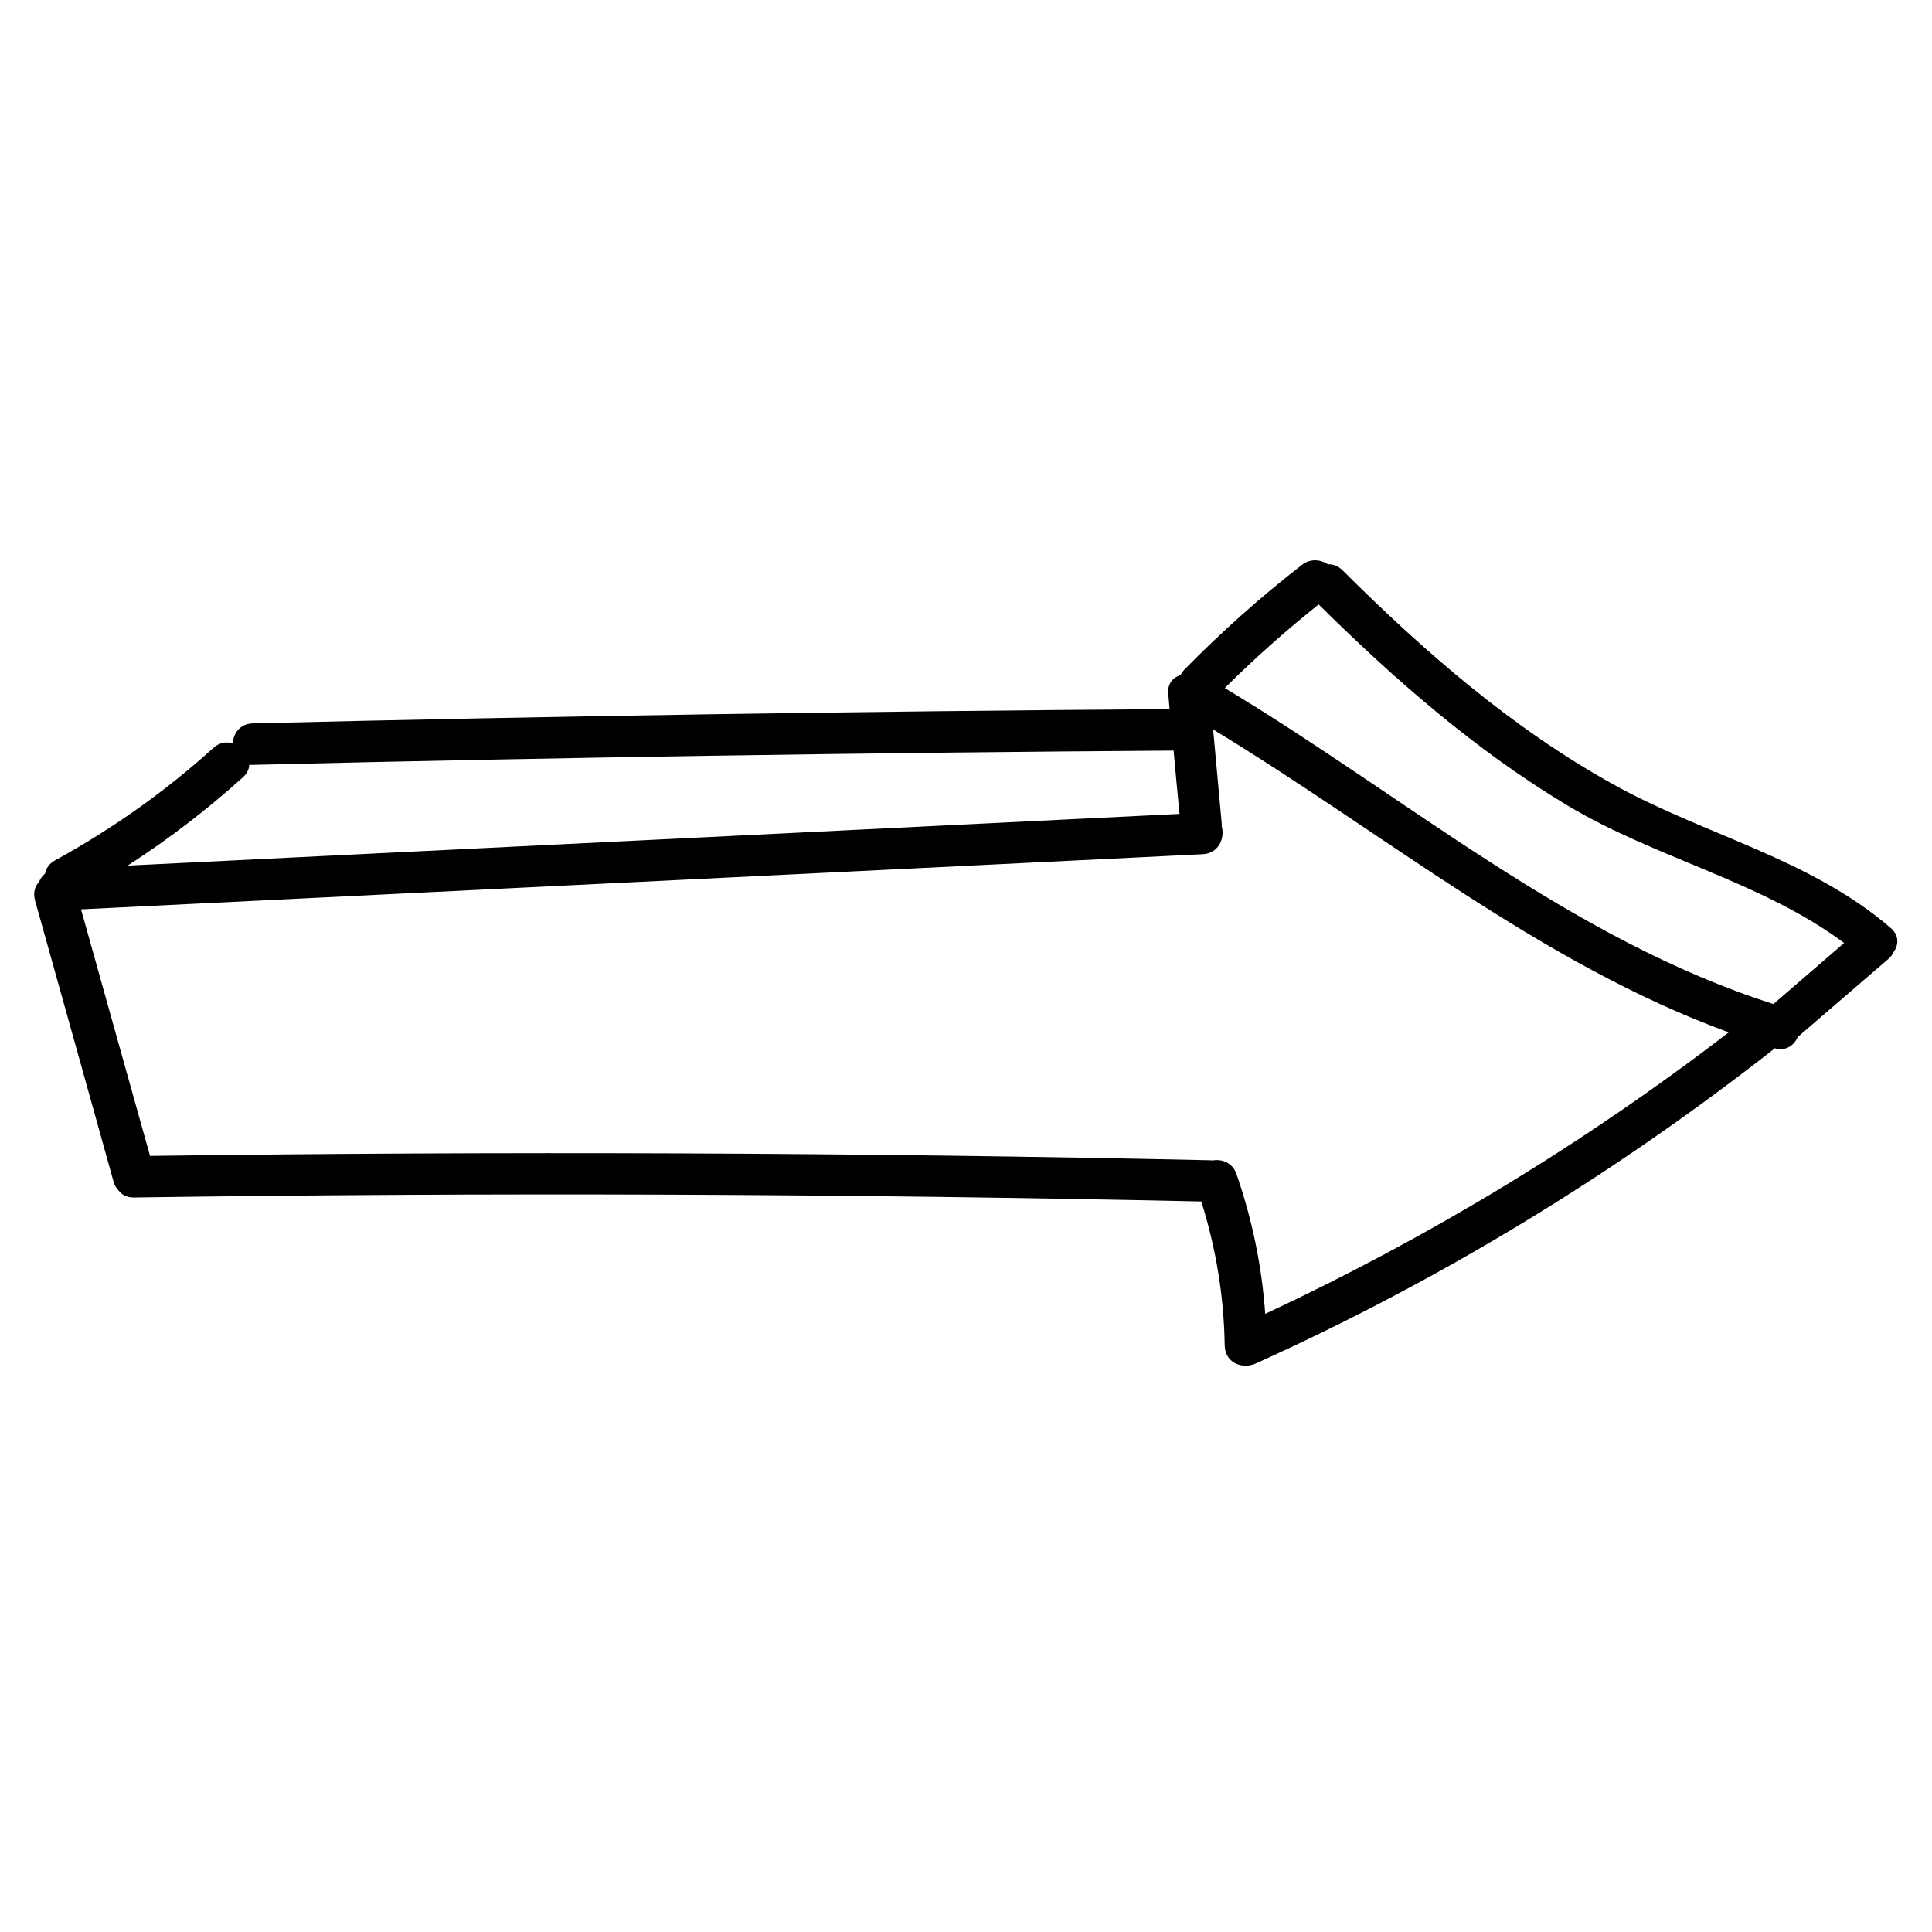<?xml version="1.0" encoding="UTF-8"?>
<!-- The Best Svg Icon site in the world: iconSvg.co, Visit us! https://iconsvg.co -->
<svg fill="#000000" width="800px" height="800px" version="1.1" viewBox="144 144 512 512" xmlns="http://www.w3.org/2000/svg">
 <path d="m645.05 389.92c-21.312-18.391-49.273-24.586-73.504-38.039-26.852-14.914-50.078-35.164-71.742-56.73-1.211-1.211-2.57-1.664-3.879-1.613-1.965-1.258-4.637-1.613-6.953 0.203-11.035 8.566-21.41 17.836-31.188 27.809-0.402 0.453-0.707 0.906-0.957 1.359-1.965 0.605-3.477 2.266-3.223 4.988 0.102 1.359 0.25 2.719 0.352 4.031-81.012 0.555-161.98 1.812-242.99 3.777-3.375 0.102-5.141 2.672-5.289 5.289-1.664-0.504-3.527-0.25-5.188 1.258-12.797 11.586-26.801 21.461-41.918 29.773-1.562 0.855-2.367 2.117-2.621 3.477-0.707 0.605-1.258 1.359-1.613 2.215-1.059 1.16-1.613 2.82-1.059 4.887 6.953 24.836 13.906 49.676 20.809 74.512 0.25 0.957 0.707 1.715 1.258 2.266 0.855 1.211 2.266 2.016 4.18 1.965 94.262-1.359 188.57-1.008 282.84 1.059 3.879 12.445 5.996 24.988 6.195 38.188 0.102 4.484 4.535 6.398 8.262 4.734 49.07-22.168 94.969-50.129 137.29-83.332 0.102-0.051 0.152-0.152 0.203-0.203 2.973 0.855 5.141-0.754 6.098-2.973 7.961-6.852 15.973-13.754 23.93-20.605 0.707-0.605 1.16-1.211 1.461-1.863 1.414-1.996 1.516-4.465-0.754-6.43zm-436.7-39.902c1.16-1.059 1.664-2.215 1.715-3.375 0.301 0.051 0.656 0.102 1.008 0.051 81.316-1.965 162.63-3.223 243.95-3.777 0.504 5.594 1.008 11.184 1.562 16.777-92.902 4.586-185.8 9.117-278.76 13.703 10.781-6.953 20.957-14.762 30.527-23.379zm270.95 142.18c-0.906-12.645-3.426-24.938-7.609-37.031-1.059-3.074-3.879-4.082-6.398-3.629-0.152 0-0.25-0.051-0.352-0.051-93.707-2.066-187.47-2.418-281.18-1.16-6.098-21.766-12.191-43.578-18.289-65.344 99.098-4.887 198.2-9.723 297.25-14.609 4.281-0.203 5.945-4.332 5.039-7.457 0-0.25 0.051-0.504 0-0.754-0.754-8.262-1.512-16.574-2.266-24.836 45.242 27.406 86.656 61.969 136.63 80.258-38.137 29.32-79.297 54.258-122.83 74.613zm134.67-82.121c-53.906-17.23-97.438-54.965-145.4-83.734 7.91-7.859 16.172-15.215 24.887-22.168 20.152 19.949 41.664 38.742 66.051 53.352 23.227 13.906 51.488 20.152 73.203 36.375z"/>
</svg>